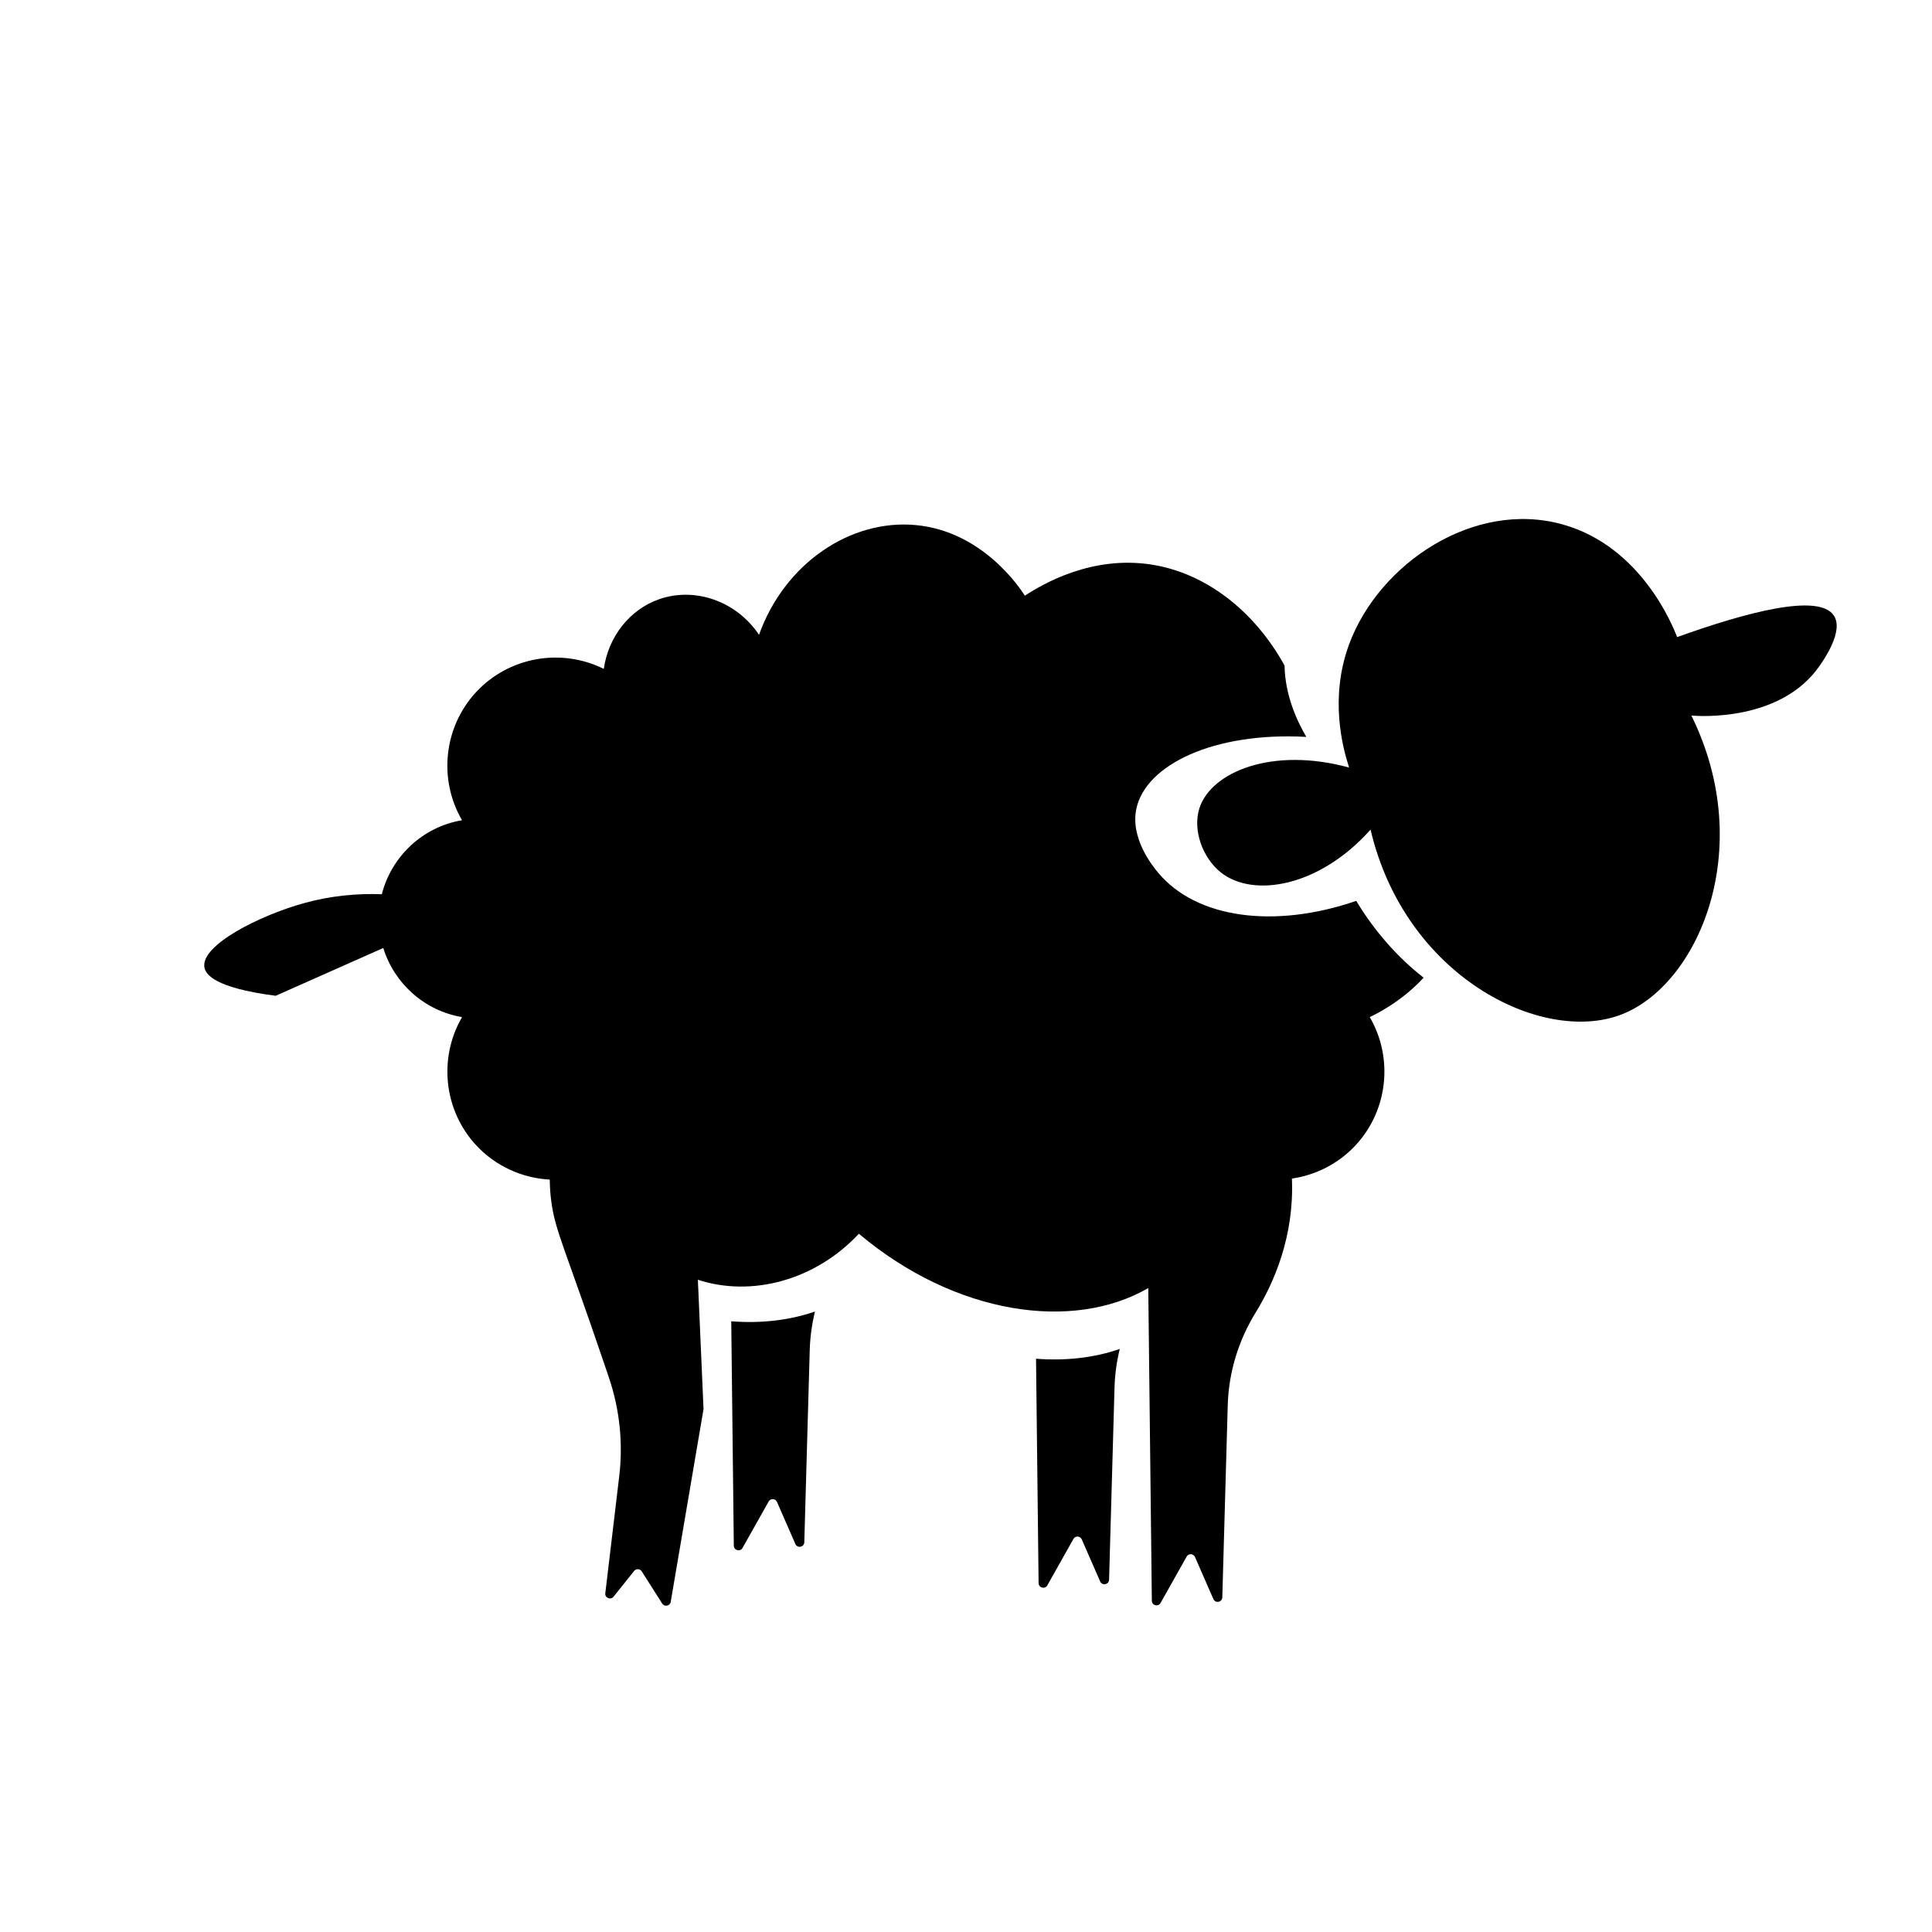 <?xml version="1.0" encoding="UTF-8"?>
<!-- Uploaded to: ICON Repo, www.iconrepo.com, Generator: ICON Repo Mixer Tools -->
<svg fill="#000000" width="800px" height="800px" version="1.1" viewBox="144 144 512 512" xmlns="http://www.w3.org/2000/svg">
 <g>
  <path d="m421.55 564.14c2.305-4.102 4.617-8.207 6.922-12.305 0.496-0.887 1.793-0.82 2.203 0.105 1.625 3.723 3.258 7.445 4.879 11.16 0.527 1.203 2.324 0.855 2.363-0.461 0.48-16.973 0.965-33.945 1.441-50.918 0.102-3.469 0.574-6.894 1.391-10.234-6.715 2.332-14.266 3.199-22.191 2.59l0.68 59.461c0.02 1.27 1.695 1.695 2.312 0.602z"/>
  <path d="m340.78 554.22c2.305-4.102 4.617-8.207 6.922-12.305 0.496-0.887 1.793-0.82 2.203 0.105 1.625 3.723 3.258 7.445 4.879 11.16 0.527 1.203 2.324 0.855 2.363-0.461 0.48-16.973 0.965-33.945 1.441-50.918 0.102-3.469 0.574-6.894 1.391-10.234-6.715 2.332-14.266 3.199-22.191 2.59l0.68 59.461c0.02 1.266 1.695 1.695 2.312 0.602z"/>
  <path d="m245.57 395.23c2.891 9.332 10.852 16.625 20.883 18.312-6.336 10.887-4.816 24.711 3.703 33.926 5.176 5.598 12.242 8.742 19.535 9.137 0.02 1.953 0.156 3.766 0.359 5.43 0.984 7.984 3.527 12.332 13.848 42.699 0.527 1.555 1.031 3.055 1.52 4.488 2.809 8.355 3.727 17.23 2.684 25.984-1.227 10.34-2.461 20.68-3.691 31.023-0.145 1.227 1.41 1.883 2.184 0.914 1.82-2.273 3.641-4.555 5.461-6.828 0.527-0.66 1.551-0.605 2.004 0.105 1.812 2.848 3.621 5.691 5.434 8.539 0.605 0.949 2.066 0.656 2.254-0.453 2.898-17.027 5.801-34.059 8.695-51.086-0.496-11.426-0.996-22.848-1.5-34.273 14.195 4.652 31.09 0.203 42.668-12.191 25.668 21.574 56.773 25.941 76.691 14.391 0.316 27.621 0.629 55.25 0.949 82.871 0.012 1.258 1.688 1.688 2.305 0.594 2.305-4.102 4.617-8.207 6.922-12.305 0.496-0.887 1.793-0.82 2.203 0.105 1.625 3.723 3.258 7.445 4.879 11.16 0.527 1.203 2.324 0.855 2.363-0.461 0.48-16.973 0.965-33.945 1.441-50.918 0.246-8.691 2.828-17.137 7.387-24.535 4.887-7.93 10.266-20.254 9.621-35.523 6.348-0.926 12.367-3.953 16.922-8.879 8.52-9.215 10.031-23.035 3.703-33.926 0.926-0.414 8.262-3.856 14.277-10.434-6.633-5.172-12.84-12.035-17.859-20.355-21.727 7.477-42.484 4.648-52.566-7.559-1.242-1.504-7.457-8.98-5.668-17.004 2.551-11.457 20.359-20.234 45.008-18.895-2.387-4.082-5.637-10.914-5.769-18.91-8.047-14.578-20.965-24.562-35.375-26.77-15.645-2.406-28.527 5.039-33.441 8.262-1.324-2.07-11.203-17.047-28.887-18.711-17.262-1.633-34.781 10.094-41.57 29.082-5.984-8.957-17.004-12.746-26.449-9.445-7.797 2.719-13.465 9.906-14.688 18.473-11.406-5.668-25.258-3.129-33.867 6.184-8.52 9.215-10.031 23.035-3.703 33.926-10.492 1.762-18.715 9.652-21.25 19.605-6.523-0.238-13.457 0.383-20.574 2.348-11.812 3.262-27.426 11.133-26.449 17.004 0.301 1.82 2.523 5.441 18.895 7.559 9.512-4.223 19.008-8.441 28.512-12.66z"/>
  <path d="m588.45 312.84c-1.113-2.934-9.484-23.977-30.23-29.832-23.59-6.656-48.793 10.371-56.684 31.723-5.246 14.195-1.75 27.352 0 32.68-20.367-5.566-36.582 1.133-39.676 10.781-1.871 5.84 0.906 13.227 5.668 17.004 8.582 6.82 26.098 3.891 39.68-11.336 9.176 38.977 45.273 56.836 66.133 49.129 20.637-7.625 36.352-43.969 18.895-79.355 2.254 0.184 23.754 1.617 34.012-13.227 1.234-1.781 6.356-9.199 3.777-13.227-3.945-6.168-23.582-0.789-41.574 5.66z"/>
 </g>
</svg>